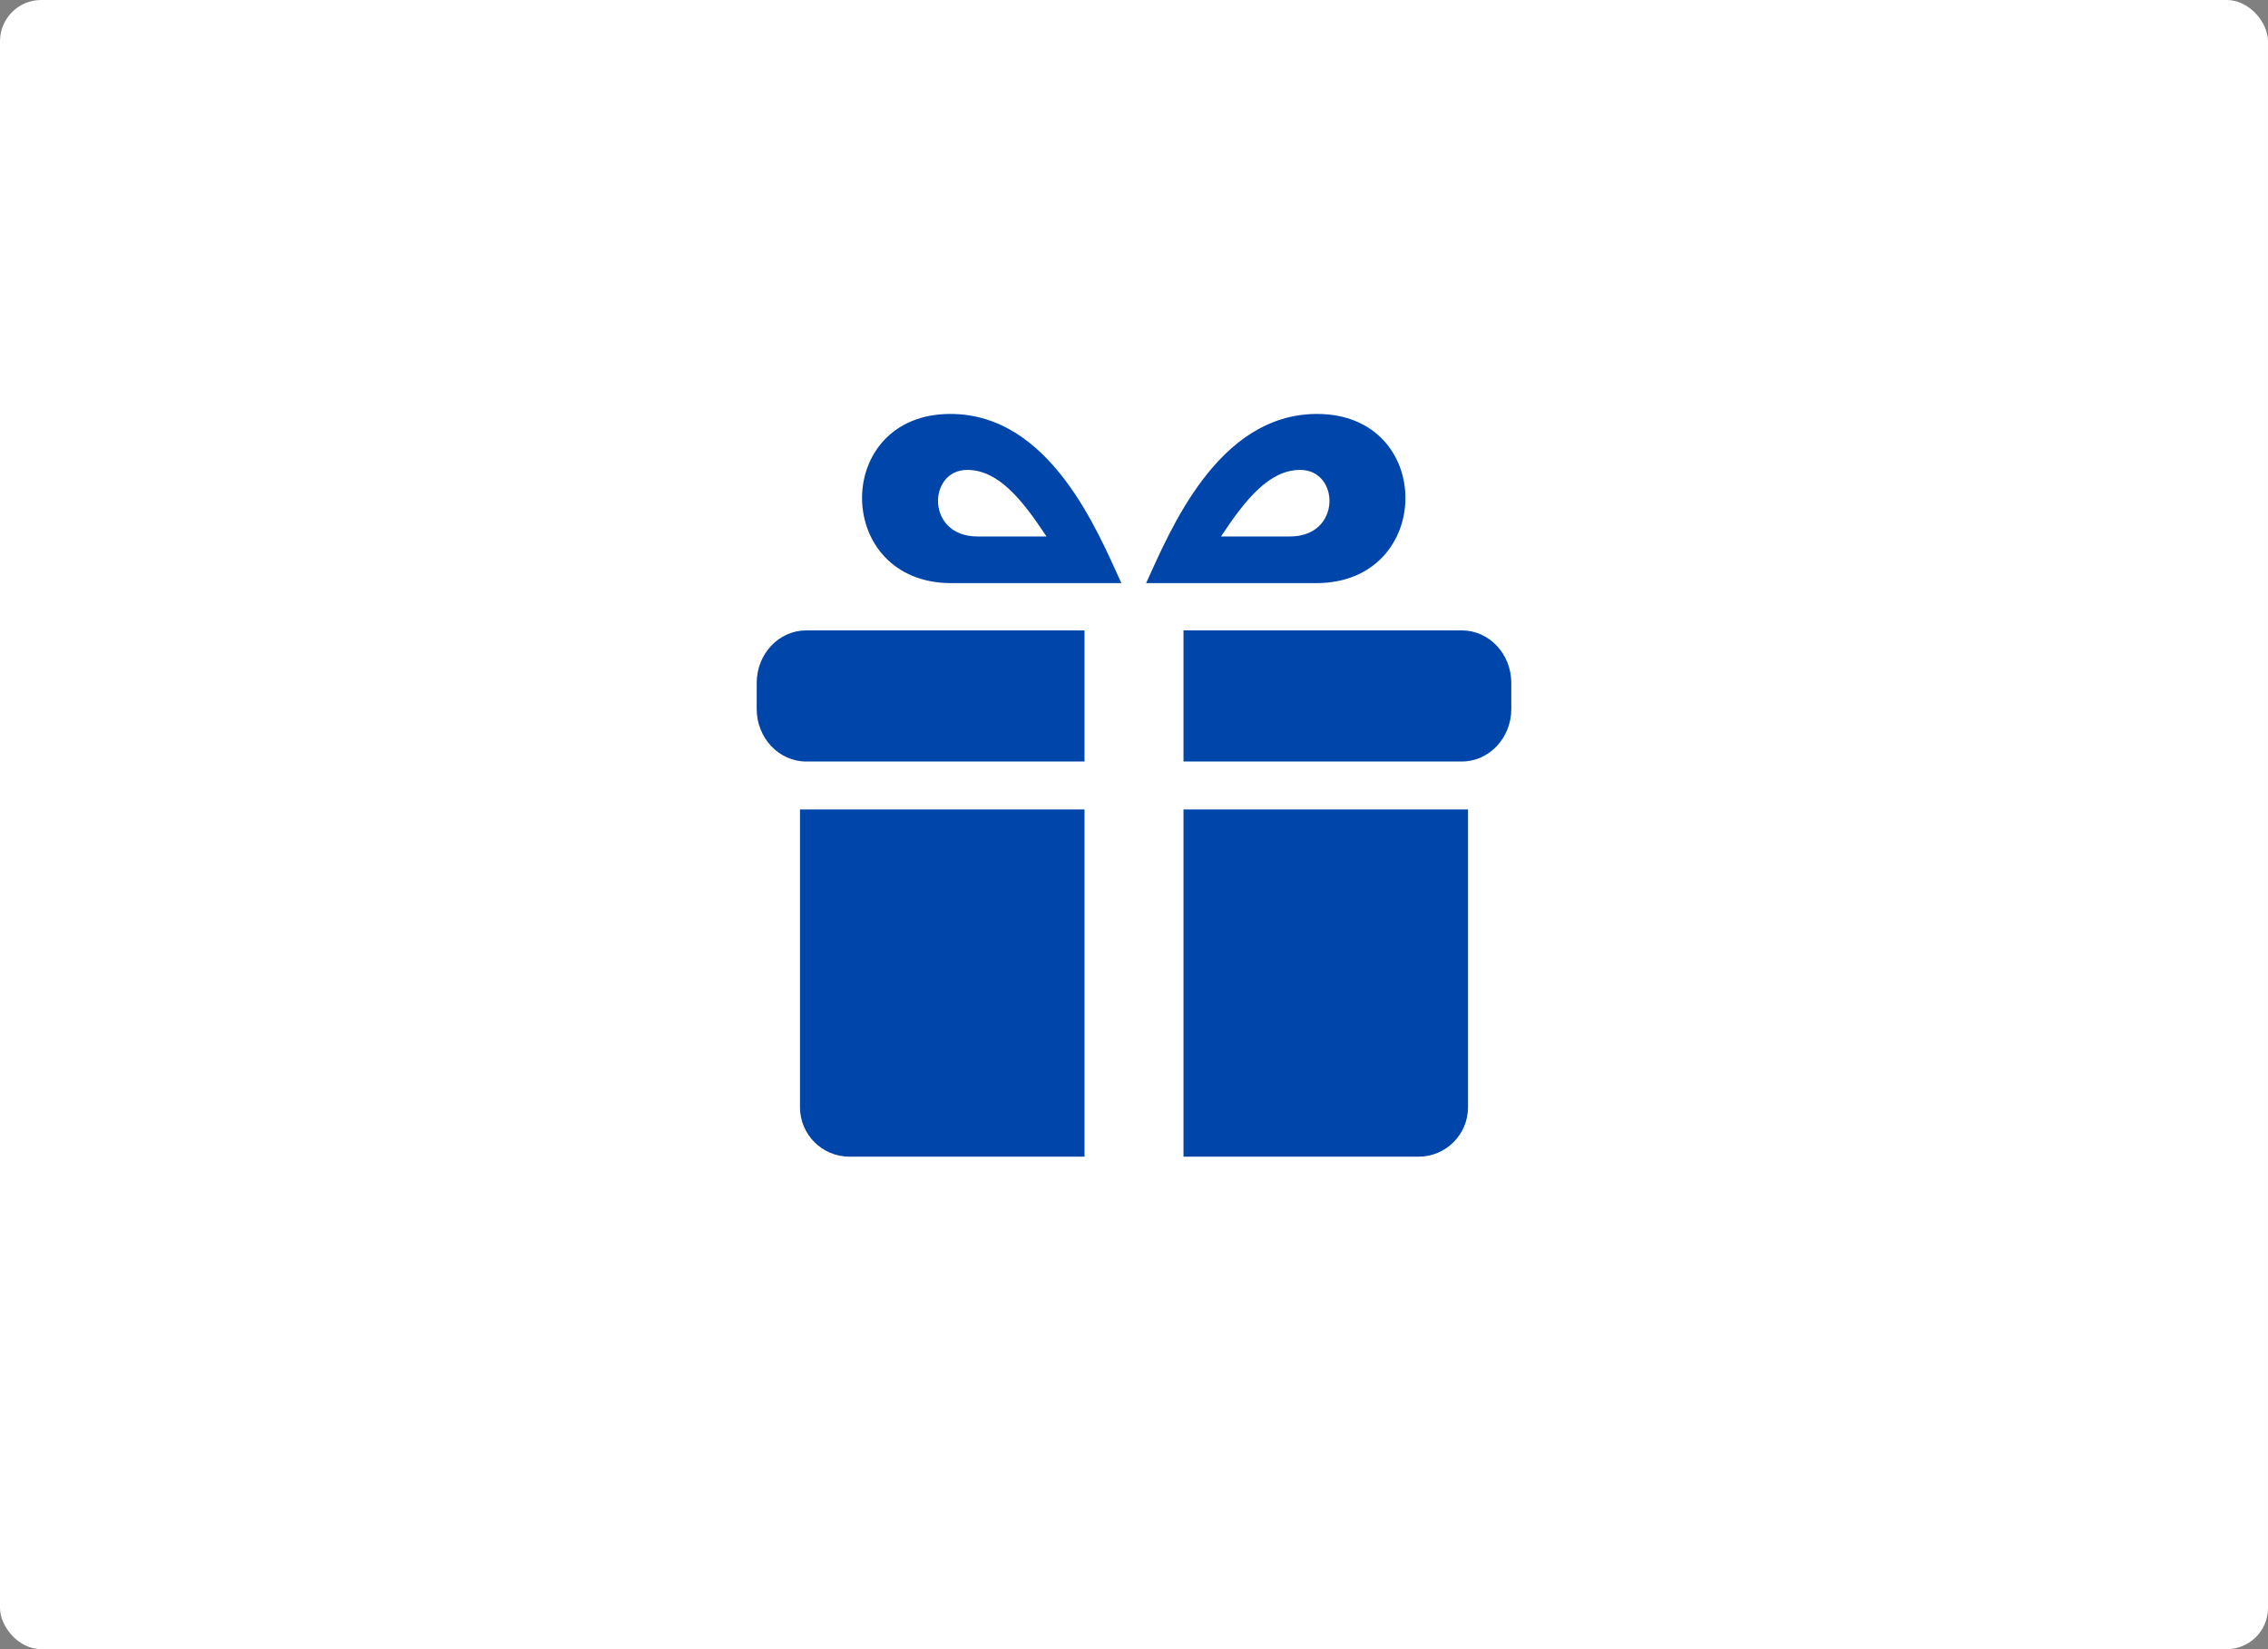 <?xml version="1.0" encoding="UTF-8"?>
<svg width="220px" height="160px" viewBox="0 0 220 160" version="1.1" xmlns="http://www.w3.org/2000/svg" xmlns:xlink="http://www.w3.org/1999/xlink">
    <rect x="0" y="0" width="220" height="160" fill="#808080" stroke="none"/>
    <!-- Generator: Sketch 49.2 (51160) - http://www.bohemiancoding.com/sketch -->
    <title>Rectangle 2 Copy 15</title>
    <desc>Created with Sketch.</desc>
    <defs></defs>
    <g id="Page-1" stroke="none" stroke-width="1" fill="none" fill-rule="evenodd">
        <rect id="Rectangle-2-Copy-13" fill="#FFFFFF" x="0" y="0" width="220" height="160" rx="4"></rect>
        <g id="Icons/01_Business/Rewards/Blue-Regular" transform="translate(38, 8)" fill="#0046AA" fill-rule="nonzero">
            <path d="M67.2,104.22 L44.4,104.22 C41.749,104.22 39.6,102.071 39.6,99.42 L39.6,70.53 L67.2,70.53 L67.2,104.22 Z M76.8,104.22 L76.8,70.53 L104.4,70.53 L104.4,99.42 C104.4,102.071 102.251,104.22 99.6,104.22 L76.8,104.22 Z M67.2,53.16 L67.2,65.88 L40.2,65.88 C37.549,65.88 35.4,63.595 35.4,60.777 L35.4,58.263 C35.4,55.445 37.549,53.16 40.2,53.16 L67.2,53.16 Z M76.8,53.16 L103.8,53.16 C106.451,53.16 108.6,55.445 108.6,58.263 L108.6,60.777 C108.6,63.595 106.451,65.88 103.8,65.88 L76.8,65.88 L76.8,53.16 Z M89.754,32.16 C101.262,32.16 101.14,48.574 89.676,48.574 L73.175,48.574 C75.469,43.572 80.083,32.16 89.754,32.16 Z M87.143,44.047 C92.152,44.047 91.972,37.59 88.126,37.59 C85.16,37.59 82.864,40.368 80.44,44.047 L87.143,44.047 Z M54.194,32.16 C63.868,32.16 68.48,43.572 70.775,48.574 L54.272,48.574 C42.811,48.574 42.689,32.16 54.194,32.16 Z M55.826,37.59 C51.98,37.59 51.799,44.047 56.808,44.047 L63.511,44.047 C61.085,40.368 58.79,37.59 55.826,37.59 Z" id="Box"></path>
        </g>
    </g>
</svg>